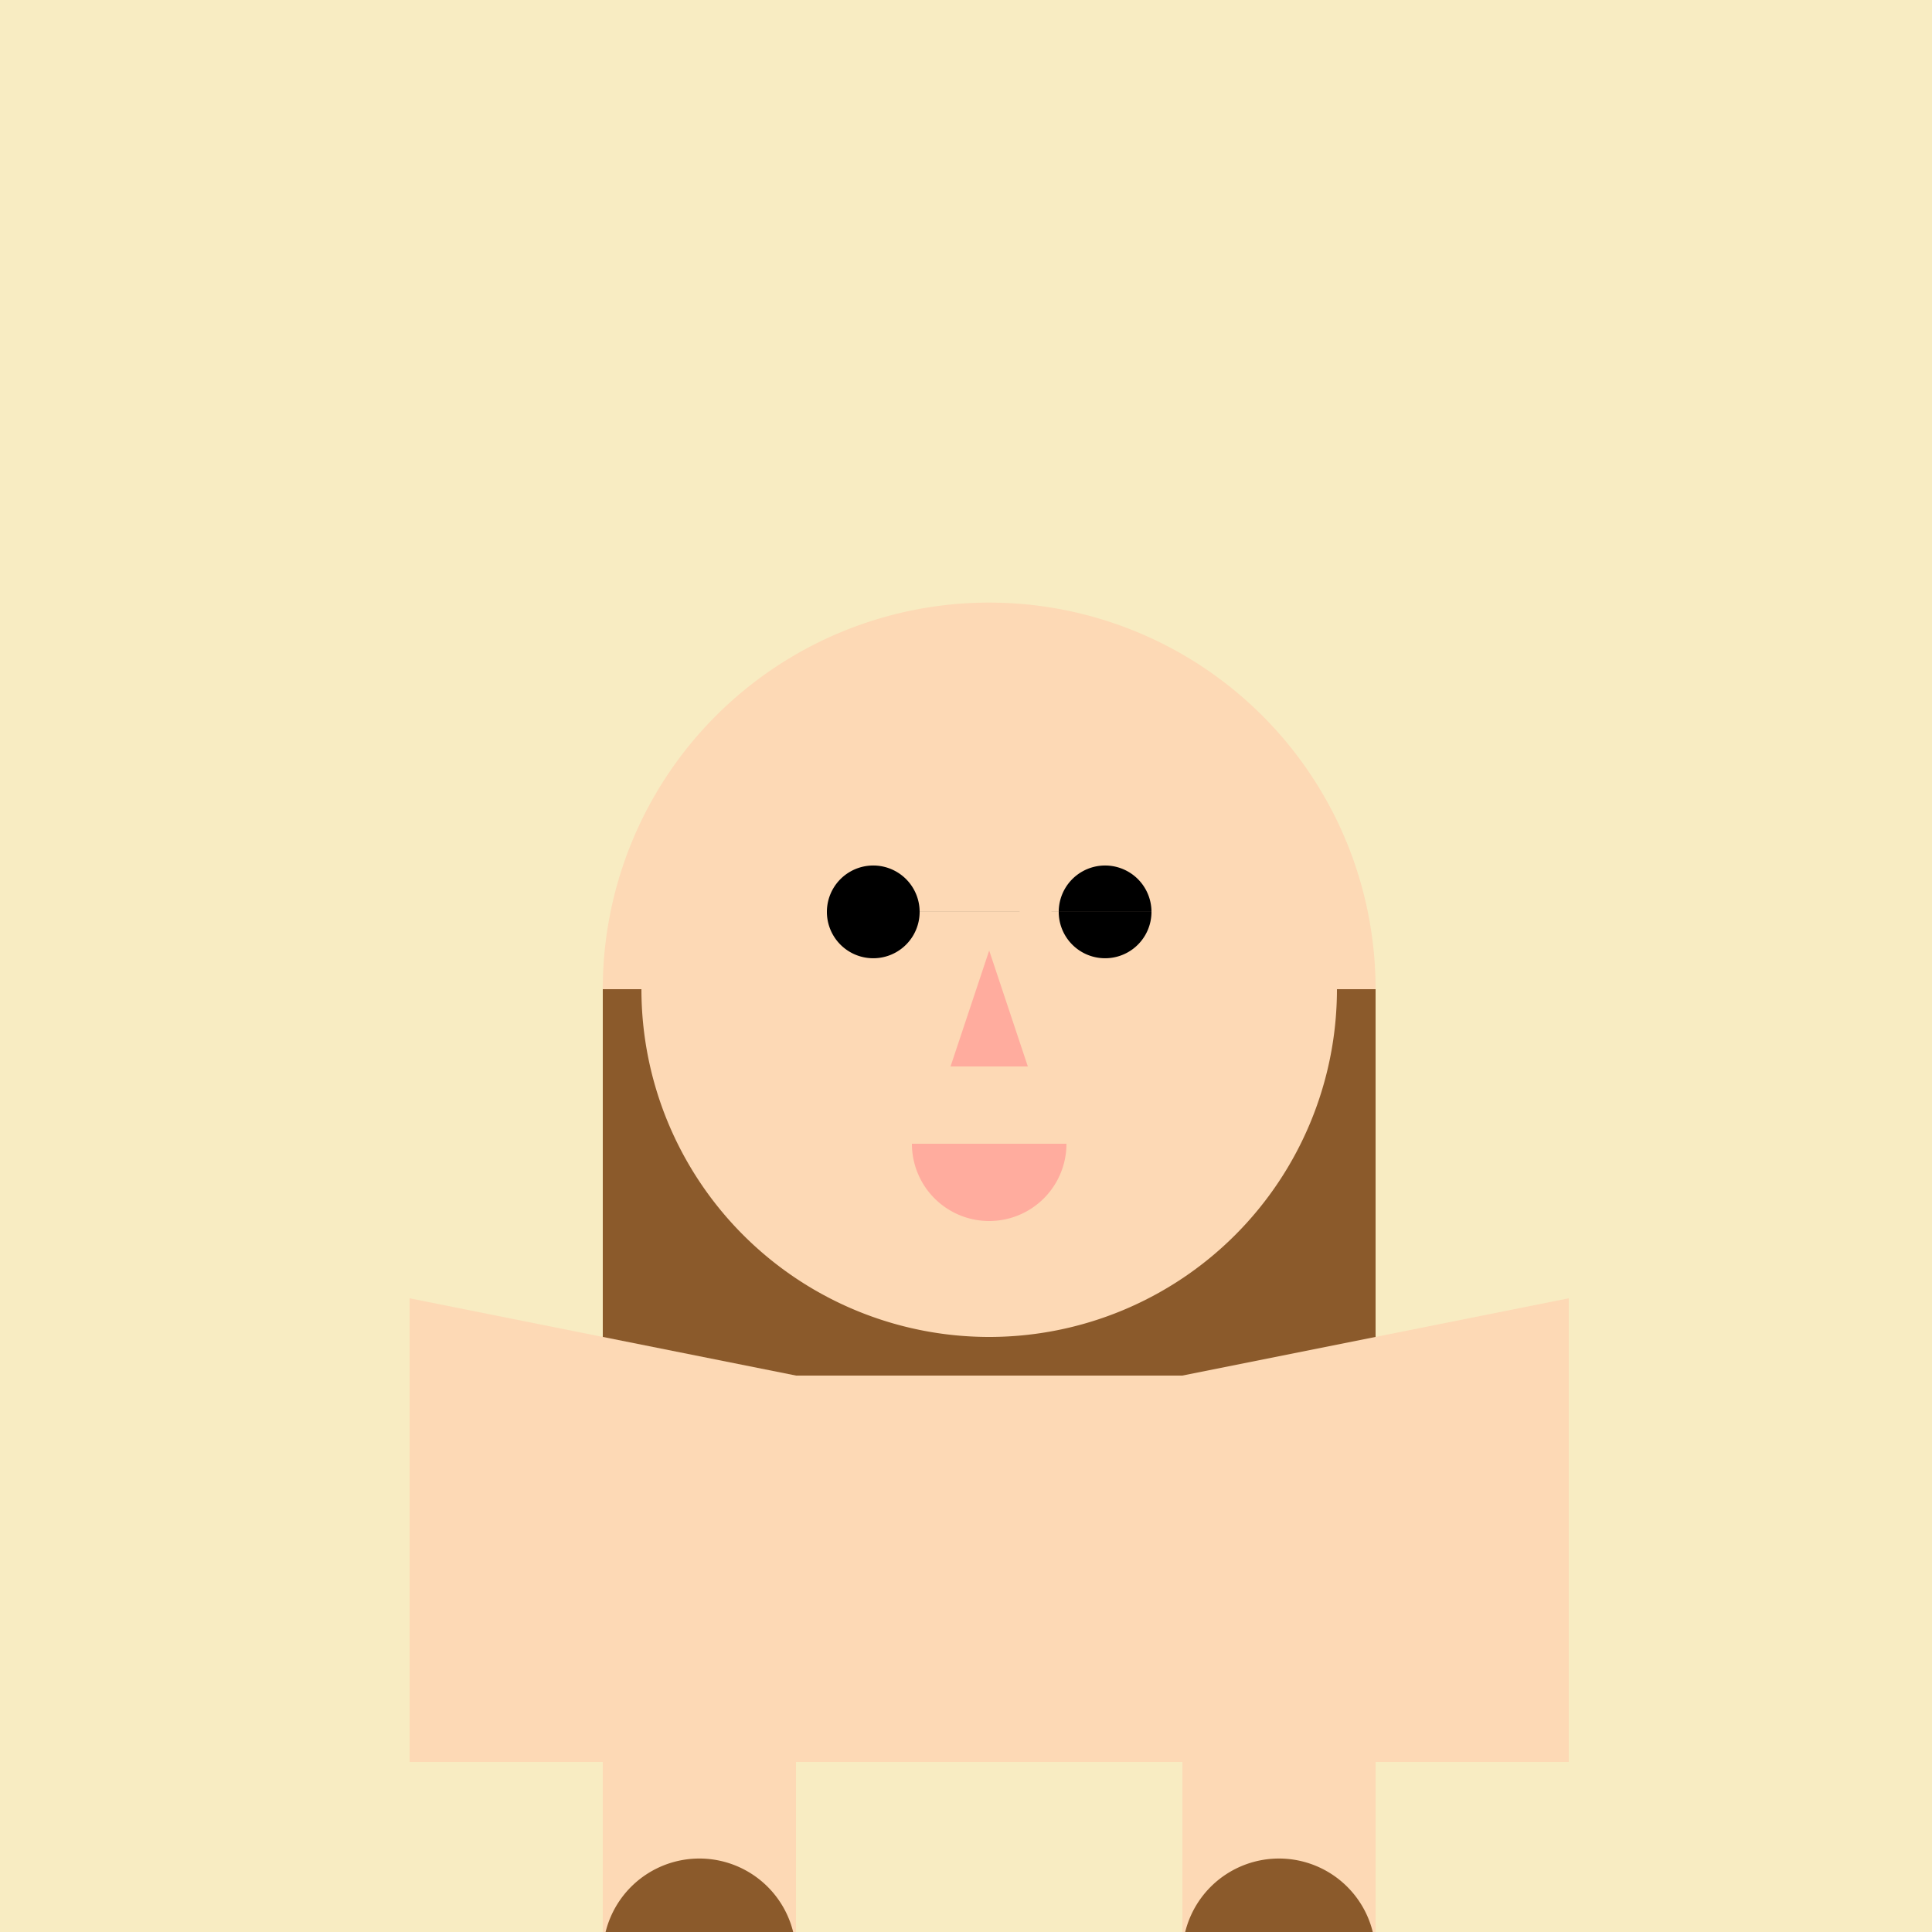<!--

Generated by DrawGPT.
Free, open source, AI generated images in SVG, PNG, and HTML Canvas format.
https://drawgpt.ai

Created: 2023-09-27T04:45:30.354Z
Link: https://drawgpt.ai/prompt/92059/

-->
<svg xmlns="http://www.w3.org/2000/svg" xmlns:xlink="http://www.w3.org/1999/xlink" width="500" height="500"><defs/><g><rect fill="#F8ECC2" stroke="none" x="0" y="0" width="512" height="512"/><path fill="#FDD9B5" stroke="none" paint-order="stroke fill markers" d=" M 356 256 A 100 100 0 1 1 356 255.9"/><path fill="#8B5A2B" stroke="none" paint-order="stroke fill markers" d=" M 156 256 L 356 256 L 356 456 L 156 456 Z"/><path fill="#FDD9B5" stroke="none" paint-order="stroke fill markers" d=" M 346 256 A 90 90 0 0 1 166 256"/><path fill="#000000" stroke="none" paint-order="stroke fill markers" d=" M 238 236 A 12 12 0 1 1 238 235.988 L 298 236 A 12 12 0 1 1 298 235.988"/><path fill="#FFAC9E" stroke="none" paint-order="stroke fill markers" d=" M 256 246 L 246 276 L 266 276 Z"/><path fill="#FFAC9E" stroke="none" paint-order="stroke fill markers" d=" M 276 296 A 20 20 0 0 1 236 296"/><path fill="#FDD9B5" stroke="none" paint-order="stroke fill markers" d=" M 206 356 L 306 356 L 306 456 L 206 456 Z"/><path fill="#FDD9B5" stroke="none" paint-order="stroke fill markers" d=" M 206 356 L 106 336 L 106 456 L 206 456 Z M 306 356 L 406 336 L 406 456 L 306 456 Z"/><path fill="#FDD9B5" stroke="none" paint-order="stroke fill markers" d=" M 206 456 L 206 506 L 156 506 L 156 456 Z M 306 456 L 306 506 L 356 506 L 356 456 Z"/><path fill="#8B5A2B" stroke="none" paint-order="stroke fill markers" d=" M 206 506 A 25 25 0 1 1 206 505.975 L 356 506 A 25 25 0 1 1 356 505.975"/></g></svg>